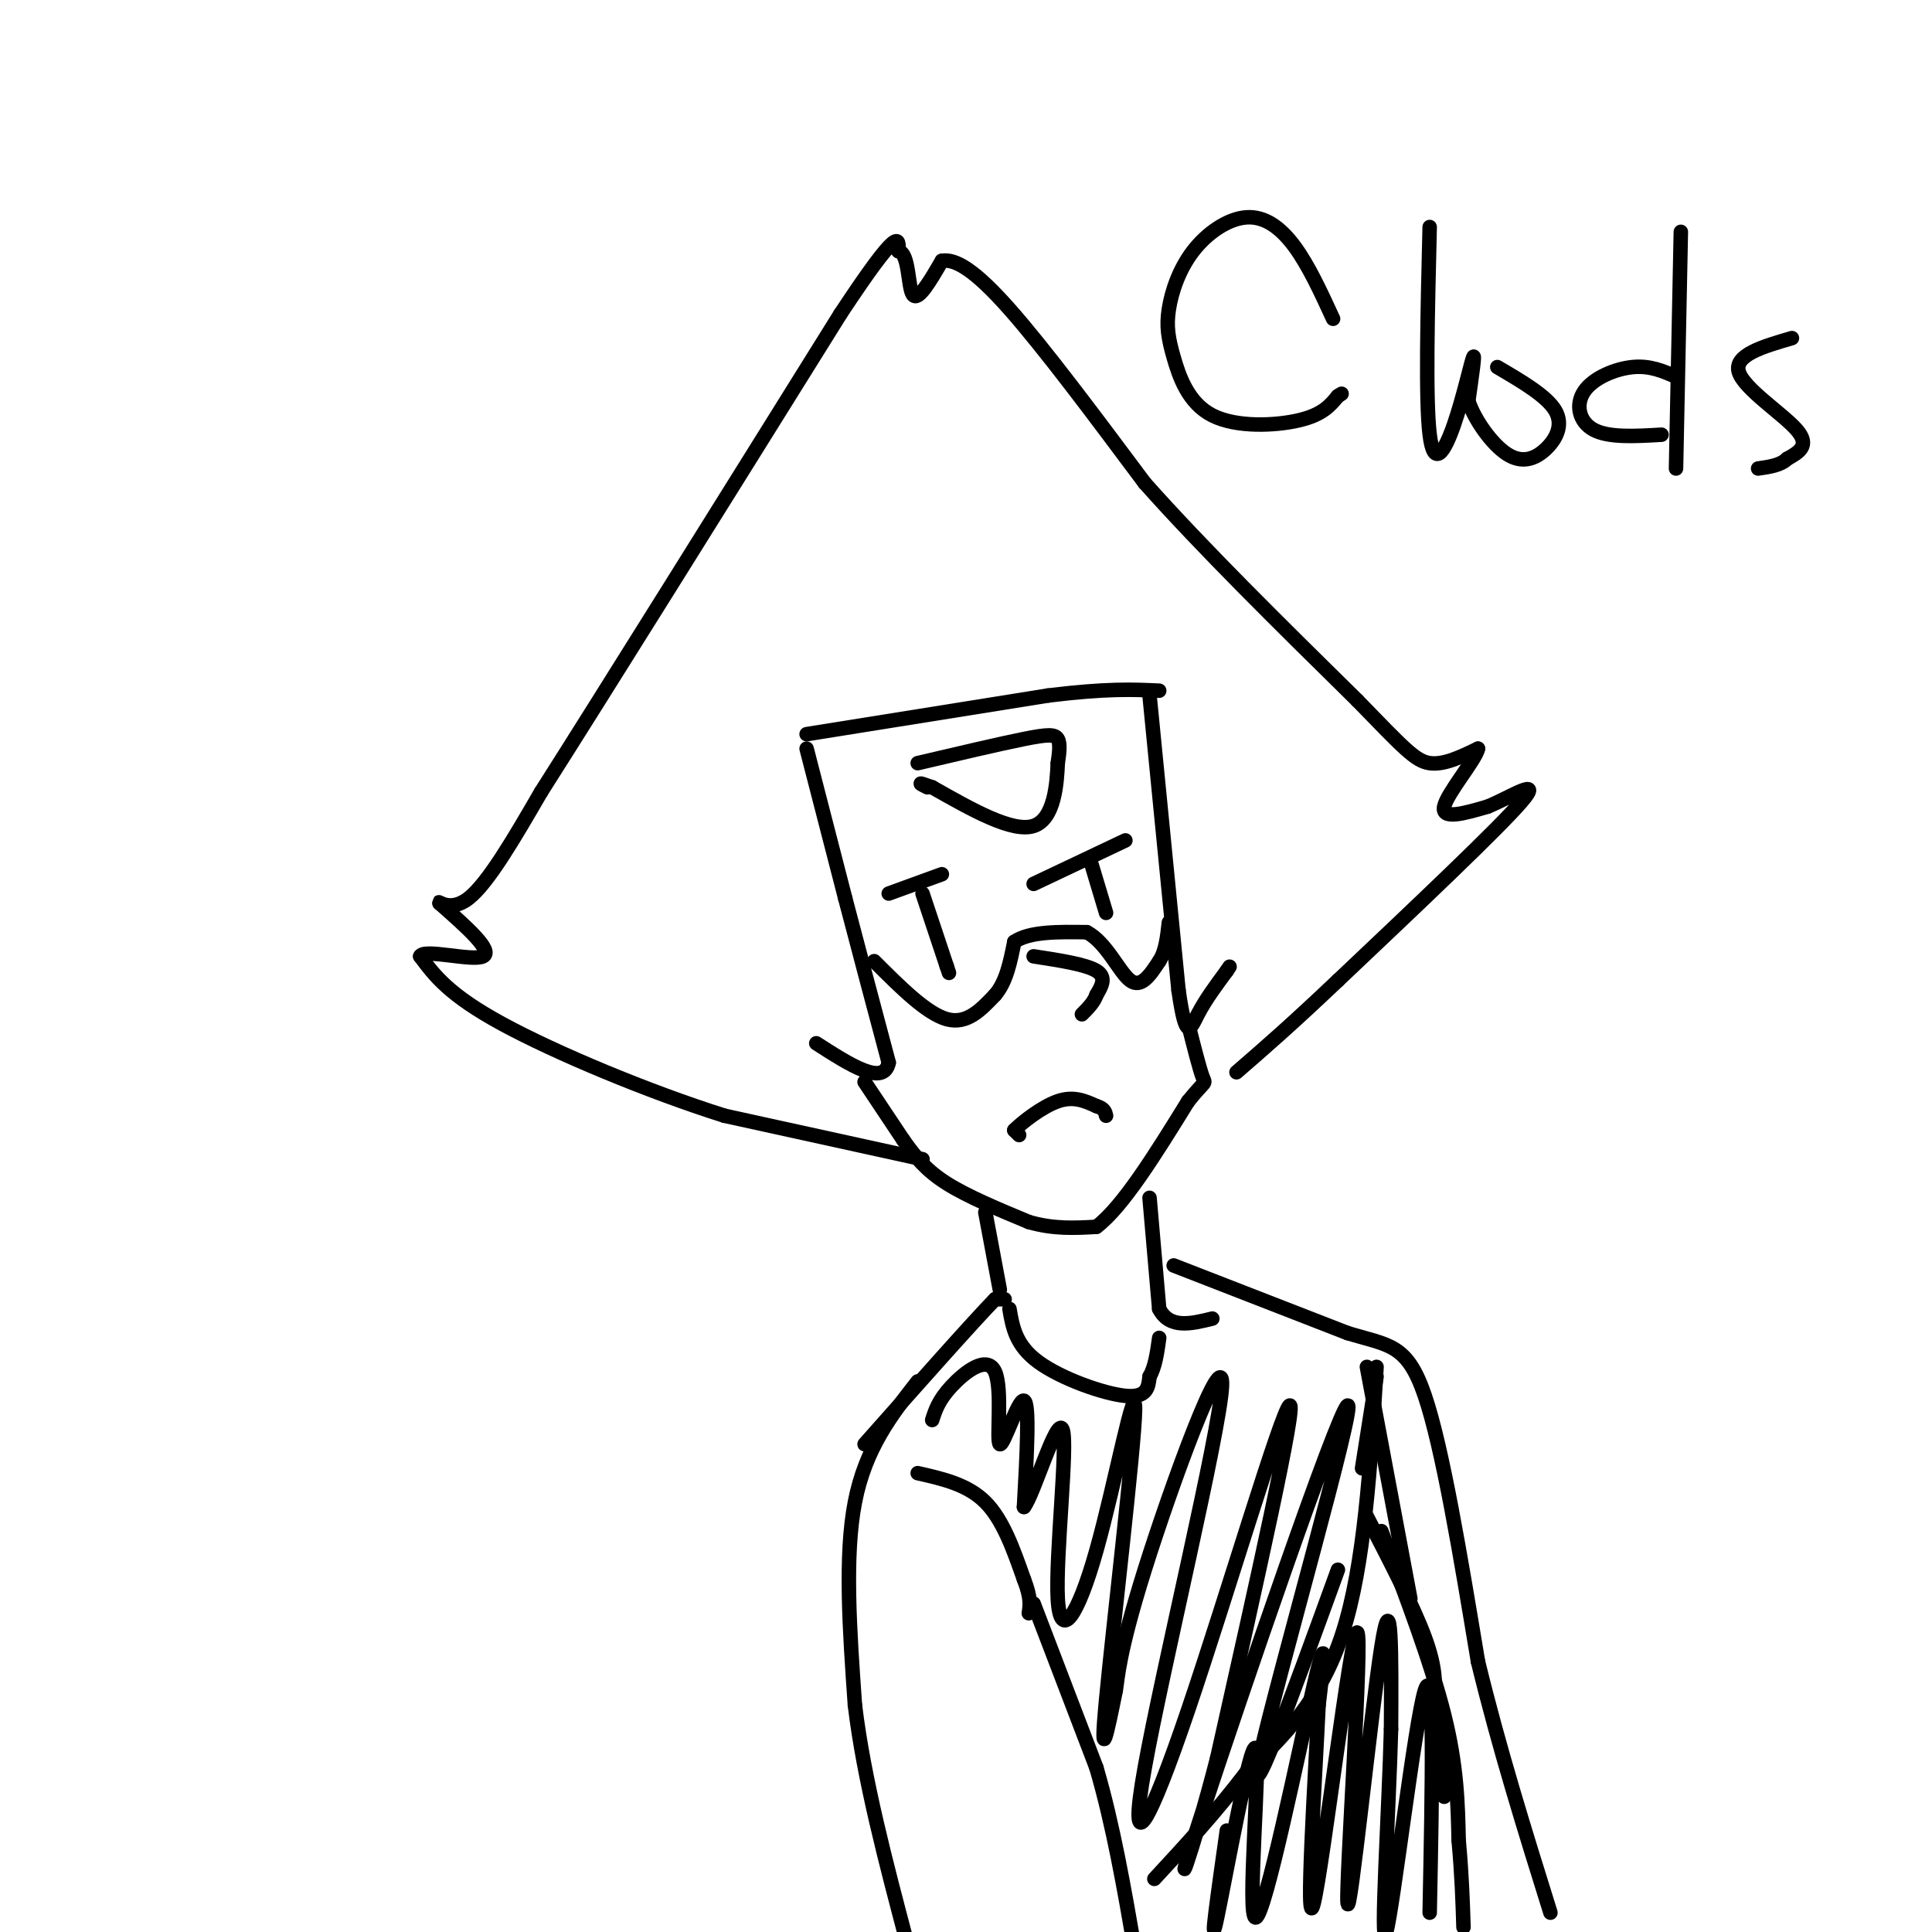 <svg viewBox='0 0 400 400' version='1.1' xmlns='http://www.w3.org/2000/svg' xmlns:xlink='http://www.w3.org/1999/xlink'><g fill='none' stroke='rgb(0,0,0)' stroke-width='3' stroke-linecap='round' stroke-linejoin='round'><path d='M167,152c0.000,0.000 50.000,-8.000 50,-8'/><path d='M217,144c12.167,-1.500 17.583,-1.250 23,-1'/><path d='M167,155c0.000,0.000 8.000,31.000 8,31'/><path d='M175,186c2.833,10.833 5.917,22.417 9,34'/><path d='M184,220c-1.000,5.000 -8.000,0.500 -15,-4'/><path d='M238,144c0.000,0.000 6.000,61.000 6,61'/><path d='M244,205c1.556,11.000 2.444,8.000 4,5c1.556,-3.000 3.778,-6.000 6,-9'/><path d='M254,201c1.000,-1.500 0.500,-0.750 0,0'/><path d='M179,224c0.000,0.000 8.000,12.000 8,12'/><path d='M187,236c2.489,3.511 4.711,6.289 9,9c4.289,2.711 10.644,5.356 17,8'/><path d='M213,253c5.167,1.500 9.583,1.250 14,1'/><path d='M227,254c5.500,-4.167 12.250,-15.083 19,-26'/><path d='M246,228c3.756,-4.667 3.644,-3.333 3,-5c-0.644,-1.667 -1.822,-6.333 -3,-11'/><path d='M214,198c5.417,0.833 10.833,1.667 13,3c2.167,1.333 1.083,3.167 0,5'/><path d='M227,206c-0.500,1.500 -1.750,2.750 -3,4'/><path d='M211,235c0.000,0.000 -1.000,-1.000 -1,-1'/><path d='M210,234c1.489,-1.533 5.711,-4.867 9,-6c3.289,-1.133 5.644,-0.067 8,1'/><path d='M227,229c1.667,0.500 1.833,1.250 2,2'/><path d='M181,199c5.417,5.417 10.833,10.833 15,12c4.167,1.167 7.083,-1.917 10,-5'/><path d='M206,206c2.333,-2.667 3.167,-6.833 4,-11'/><path d='M210,195c3.167,-2.167 9.083,-2.083 15,-2'/><path d='M225,193c4.067,2.089 6.733,8.311 9,10c2.267,1.689 4.133,-1.156 6,-4'/><path d='M240,199c1.333,-2.000 1.667,-5.000 2,-8'/><path d='M190,158c8.511,-2.000 17.022,-4.000 22,-5c4.978,-1.000 6.422,-1.000 7,0c0.578,1.000 0.289,3.000 0,5'/><path d='M219,158c-0.178,4.022 -0.622,11.578 -5,13c-4.378,1.422 -12.689,-3.289 -21,-8'/><path d='M193,163c-3.667,-1.333 -2.333,-0.667 -1,0'/><path d='M191,185c0.000,0.000 5.000,15.000 5,15'/><path d='M196,200c0.833,2.500 0.417,1.250 0,0'/><path d='M226,179c0.000,0.000 3.000,10.000 3,10'/><path d='M184,185c0.000,0.000 11.000,-4.000 11,-4'/><path d='M214,183c0.000,0.000 19.000,-9.000 19,-9'/><path d='M191,240c0.000,0.000 -41.000,-9.000 -41,-9'/><path d='M150,231c-15.844,-5.000 -34.956,-13.000 -46,-19c-11.044,-6.000 -14.022,-10.000 -17,-14'/><path d='M87,198c0.644,-1.689 10.756,1.089 13,0c2.244,-1.089 -3.378,-6.044 -9,-11'/><path d='M91,187c-0.733,-0.956 1.933,2.156 6,-1c4.067,-3.156 9.533,-12.578 15,-22'/><path d='M112,164c12.833,-20.167 37.417,-59.583 62,-99'/><path d='M174,65c12.333,-18.667 12.167,-15.833 12,-13'/><path d='M186,52c2.267,0.289 1.933,7.511 3,9c1.067,1.489 3.533,-2.756 6,-7'/><path d='M195,54c2.800,-0.467 6.800,1.867 14,10c7.200,8.133 17.600,22.067 28,36'/><path d='M237,100c12.000,13.500 28.000,29.250 44,45'/><path d='M281,145c9.733,10.022 12.067,12.578 15,13c2.933,0.422 6.467,-1.289 10,-3'/><path d='M306,155c-0.400,2.200 -6.400,9.200 -7,12c-0.600,2.800 4.200,1.400 9,0'/><path d='M308,167c4.644,-1.867 11.756,-6.533 7,-1c-4.756,5.533 -21.378,21.267 -38,37'/><path d='M277,203c-9.833,9.333 -15.417,14.167 -21,19'/><path d='M276,66c-2.542,-5.530 -5.084,-11.061 -8,-15c-2.916,-3.939 -6.207,-6.288 -10,-6c-3.793,0.288 -8.087,3.212 -11,7c-2.913,3.788 -4.443,8.440 -5,12c-0.557,3.560 -0.139,6.026 1,10c1.139,3.974 2.999,9.454 8,12c5.001,2.546 13.143,2.156 18,1c4.857,-1.156 6.428,-3.078 8,-5'/><path d='M277,82c1.333,-0.833 0.667,-0.417 0,0'/><path d='M296,47c-0.440,17.929 -0.881,35.857 0,43c0.881,7.143 3.083,3.500 5,-2c1.917,-5.500 3.548,-12.857 4,-14c0.452,-1.143 -0.274,3.929 -1,9'/><path d='M304,83c1.242,3.845 4.848,8.959 8,11c3.152,2.041 5.848,1.011 8,-1c2.152,-2.011 3.758,-5.003 2,-8c-1.758,-2.997 -6.879,-5.998 -12,-9'/><path d='M347,78c-2.696,-1.179 -5.393,-2.357 -9,-2c-3.607,0.357 -8.125,2.250 -10,5c-1.875,2.750 -1.107,6.357 2,8c3.107,1.643 8.554,1.321 14,1'/><path d='M348,48c0.000,0.000 -1.000,49.000 -1,49'/><path d='M371,70c-6.022,1.756 -12.044,3.511 -11,7c1.044,3.489 9.156,8.711 12,12c2.844,3.289 0.422,4.644 -2,6'/><path d='M370,95c-1.333,1.333 -3.667,1.667 -6,2'/><path d='M204,251c0.000,0.000 3.000,16.000 3,16'/><path d='M238,248c0.000,0.000 2.000,23.000 2,23'/><path d='M240,271c2.167,4.167 6.583,3.083 11,2'/><path d='M209,271c0.644,3.778 1.289,7.556 6,11c4.711,3.444 13.489,6.556 18,7c4.511,0.444 4.756,-1.778 5,-4'/><path d='M238,285c1.167,-2.000 1.583,-5.000 2,-8'/><path d='M208,269c0.000,0.000 -2.000,0.000 -2,0'/><path d='M206,269c-4.833,5.000 -15.917,17.500 -27,30'/><path d='M243,262c0.000,0.000 36.000,14.000 36,14'/><path d='M279,276c8.667,2.622 12.333,2.178 16,13c3.667,10.822 7.333,32.911 11,55'/><path d='M306,344c4.333,17.833 9.667,34.917 15,52'/><path d='M190,286c-5.417,6.917 -10.833,13.833 -13,25c-2.167,11.167 -1.083,26.583 0,42'/><path d='M177,353c1.833,15.333 6.417,32.667 11,50'/><path d='M190,305c5.167,1.167 10.333,2.333 14,6c3.667,3.667 5.833,9.833 8,16'/><path d='M212,327c1.500,3.833 1.250,5.417 1,7'/><path d='M285,285c0.000,0.000 -3.000,19.000 -3,19'/><path d='M283,283c0.000,0.000 9.000,48.000 9,48'/><path d='M283,314c4.833,9.333 9.667,18.667 12,25c2.333,6.333 2.167,9.667 2,13'/><path d='M297,352c0.667,5.500 1.333,12.750 2,20'/><path d='M214,332c0.000,0.000 13.000,34.000 13,34'/><path d='M227,366c3.500,12.000 5.750,25.000 8,38'/><path d='M285,283c-1.250,20.500 -2.500,41.000 -7,55c-4.500,14.000 -12.250,21.500 -20,29'/><path d='M258,367c-6.500,8.500 -12.750,15.250 -19,22'/><path d='M286,317c5.167,13.667 10.333,27.333 13,38c2.667,10.667 2.833,18.333 3,26'/><path d='M302,381c0.667,7.333 0.833,12.667 1,18'/><path d='M193,294c0.662,-2.057 1.324,-4.115 4,-7c2.676,-2.885 7.367,-6.598 9,-3c1.633,3.598 0.209,14.507 1,15c0.791,0.493 3.797,-9.431 5,-9c1.203,0.431 0.601,11.215 0,22'/><path d='M212,312c1.961,-2.312 6.862,-19.092 8,-16c1.138,3.092 -1.488,26.055 -1,35c0.488,8.945 4.090,3.872 8,-10c3.910,-13.872 8.130,-36.542 8,-29c-0.130,7.542 -4.608,45.298 -6,60c-1.392,14.702 0.304,6.351 2,-2'/><path d='M231,350c0.426,-2.418 0.489,-7.462 6,-25c5.511,-17.538 16.468,-47.570 16,-38c-0.468,9.570 -12.363,58.740 -16,79c-3.637,20.260 0.982,11.608 9,-12c8.018,-23.608 19.434,-62.174 21,-63c1.566,-0.826 -6.717,36.087 -15,73'/><path d='M252,364c-5.156,20.145 -10.547,34.008 -3,11c7.547,-23.008 28.032,-82.887 30,-84c1.968,-1.113 -14.581,56.539 -18,72c-3.419,15.461 6.290,-11.270 16,-38'/><path d='M254,379c-1.845,13.021 -3.691,26.041 -2,18c1.691,-8.041 6.917,-37.145 8,-35c1.083,2.145 -1.978,35.539 0,35c1.978,-0.539 8.994,-35.011 12,-48c3.006,-12.989 2.003,-4.494 1,4'/><path d='M273,353c-0.679,14.454 -2.875,48.588 -1,41c1.875,-7.588 7.822,-56.900 9,-56c1.178,0.900 -2.414,52.012 -2,56c0.414,3.988 4.832,-39.146 7,-53c2.168,-13.854 2.084,1.573 2,17'/><path d='M288,358c-0.381,15.655 -2.333,46.292 -1,42c1.333,-4.292 5.952,-43.512 8,-50c2.048,-6.488 1.524,19.756 1,46'/></g>
</svg>
